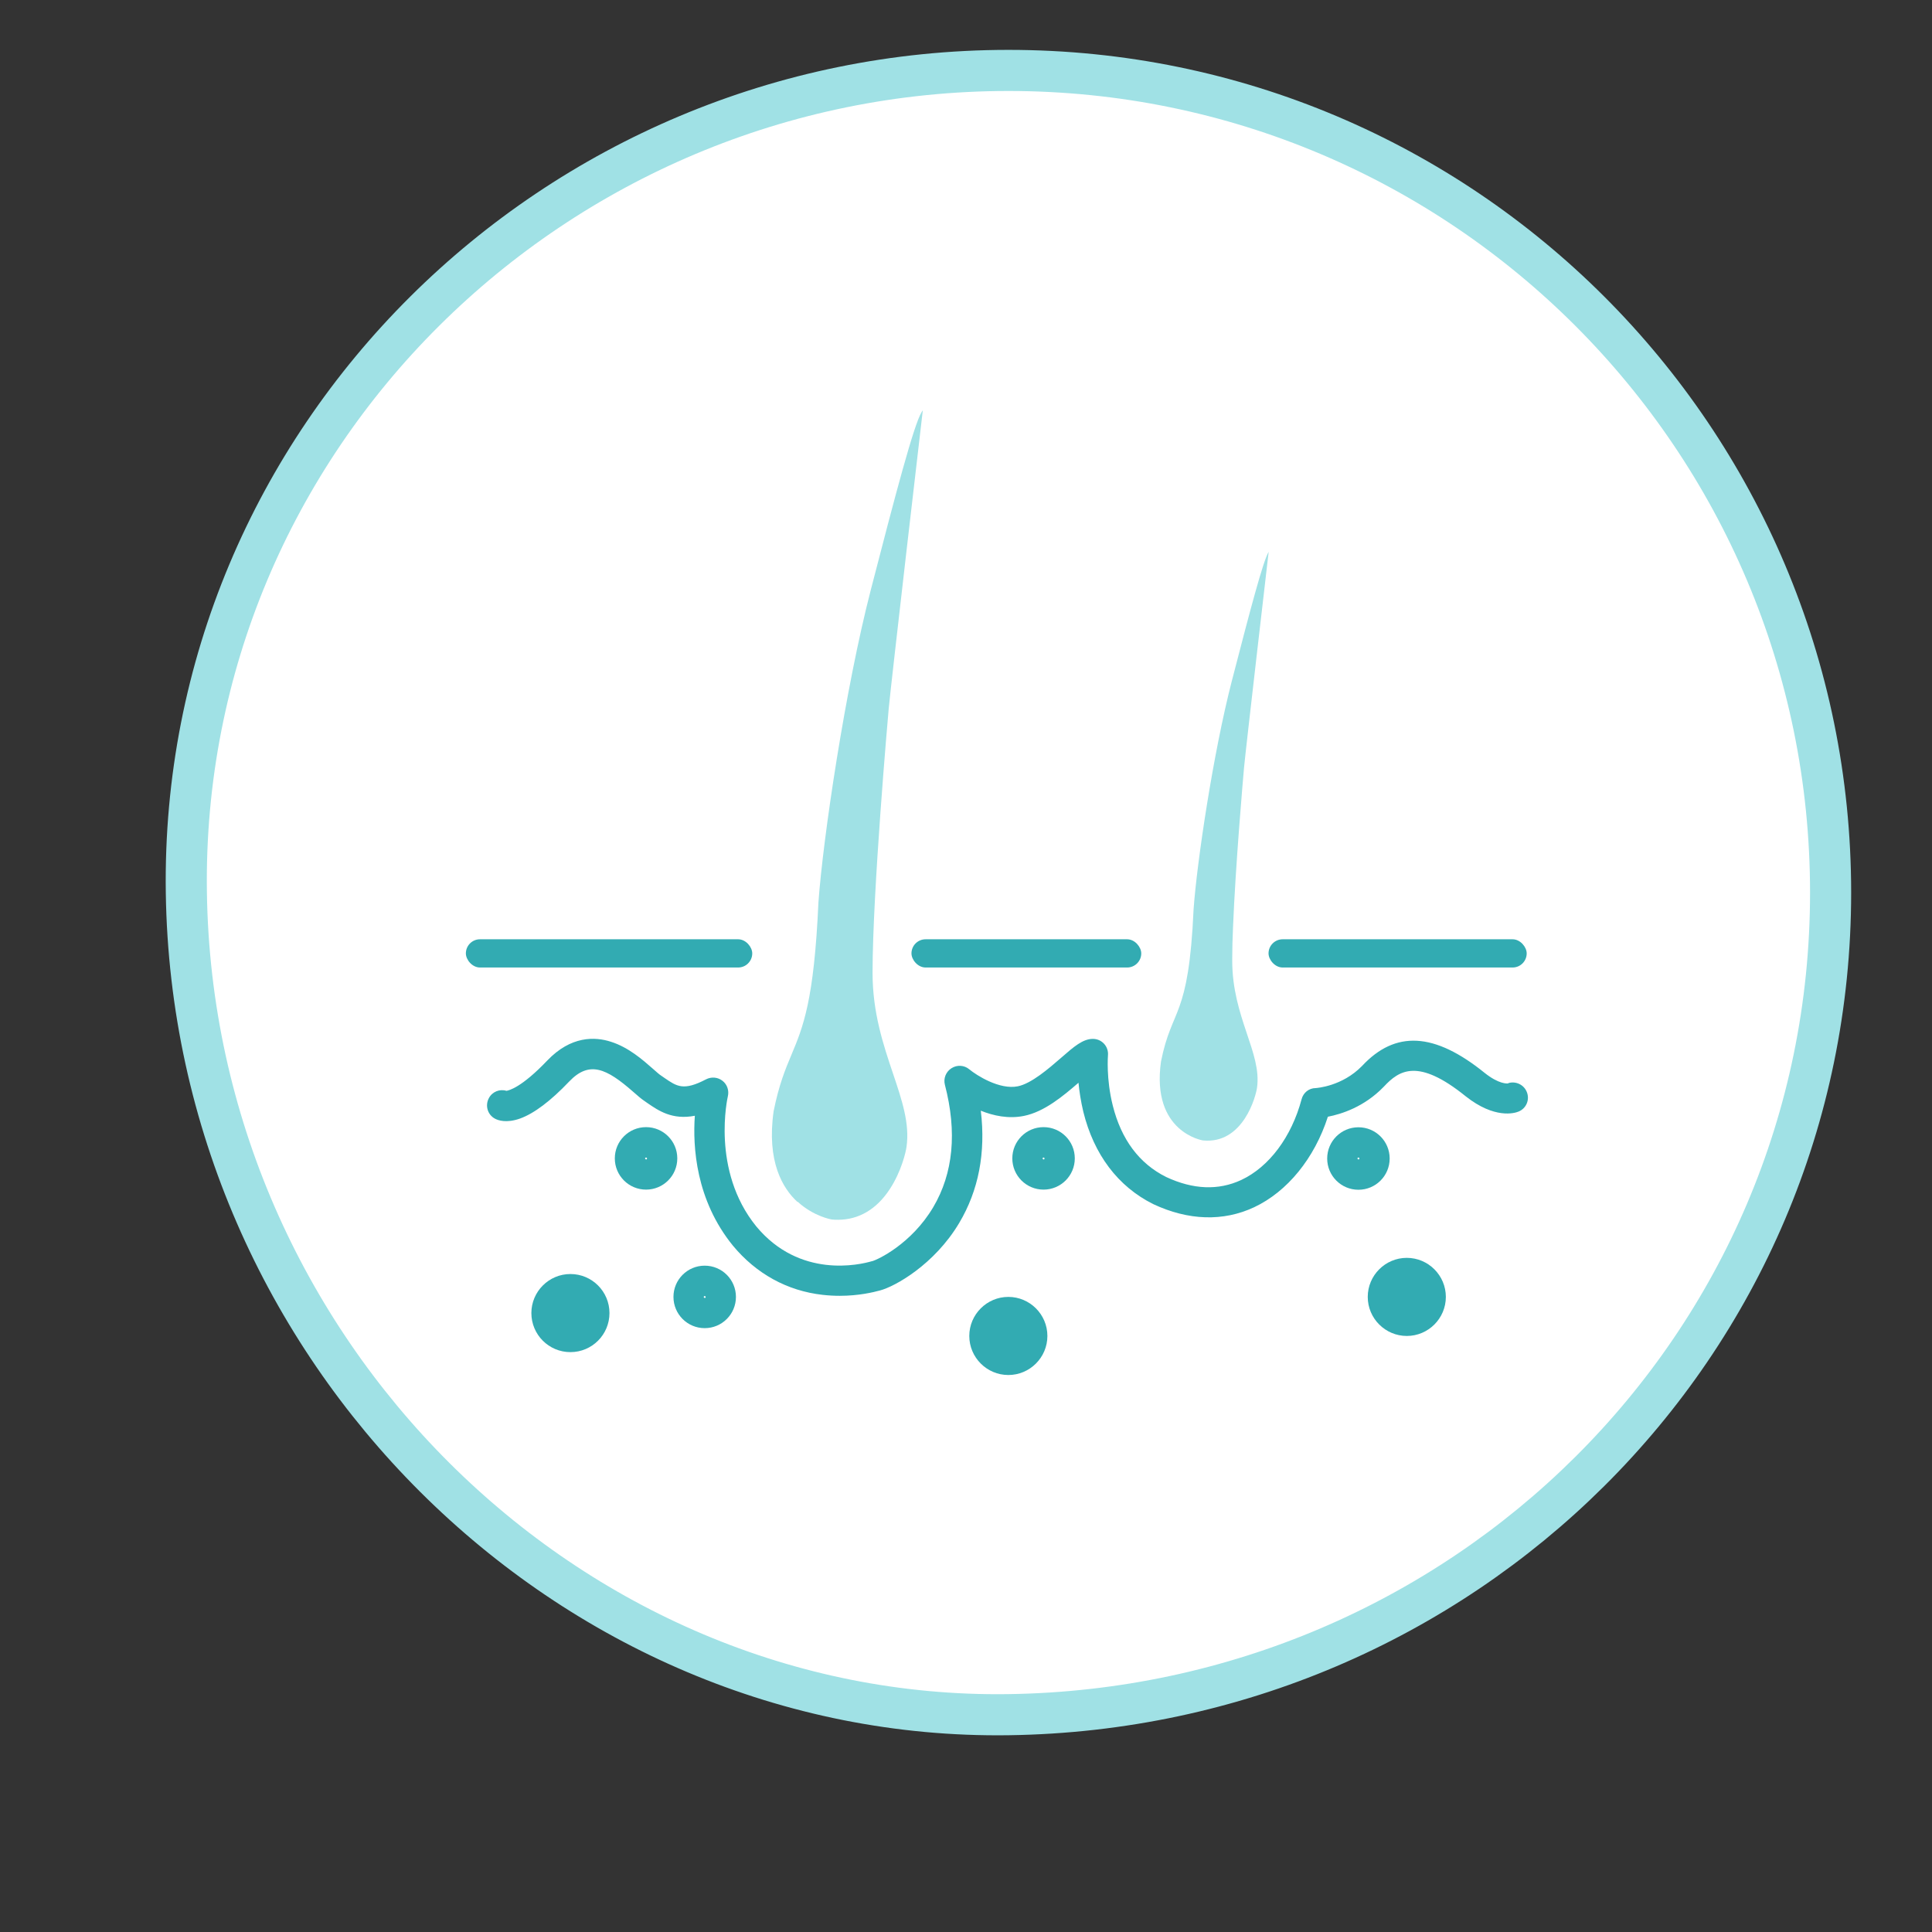<?xml version="1.0" encoding="UTF-8"?>
<svg id="Layer_1" xmlns="http://www.w3.org/2000/svg" width="141" height="141"
    viewBox="40 42 141 141">
    <rect x="40" y="42" width="141" height="141" fill="#333333" stroke="none"/>
    <g id="icon-12">
        <path id="Ellipse_4-22" fill="#fff" class="stroke-secondary" stroke="#a0e1e5" stroke-width="3"
            d="M113.6,47.14c33.14,0,60,26.86,60,60s-26.87,59.53-60,60c-32.13,.46-59.52-26.64-60-60-.48-33.13,26.86-60,60-60Z" />
    </g>
    <g>
        <path class="fill-primary" fill="#32abb2"
            d="M81.63,134.98c-1.57,0-2.85,1.28-2.85,2.85s1.27,2.85,2.85,2.85,2.85-1.28,2.85-2.85-1.27-2.85-2.85-2.85" />
        <path class="fill-secondary" fill="#a0e1e5"
            d="M98.21,129.7c1.17,1.08,2.48,1.3,2.49,1.3h0c.16,.02,.31,.02,.46,.02,1.52,0,2.82-.77,3.78-2.24,.84-1.28,1.17-2.7,1.22-3.09,.24-1.69-.33-3.39-.99-5.35-.7-2.08-1.49-4.43-1.49-7.34,0-5.87,1.13-18.75,1.18-19.29,.15-1.65,2.44-21.42,2.47-21.61l.02-.16-.09,.14c-.56,.9-1.89,5.93-3.7,12.94-1.88,7.26-3.5,18.2-3.83,22.84-.32,7.17-1.12,9.09-1.97,11.12-.45,1.07-.91,2.18-1.3,4.12-.52,3.67,.66,5.63,1.74,6.62" />
        <path class="fill-secondary" fill="#a0e1e5"
            d="M127.78,125.23c2.98,.3,3.89-3.3,3.96-3.85,.36-2.54-1.81-5.14-1.81-9.26,0-.05,0-.11,0-.16,0-.68,.02-1.48,.06-2.34,.18-4.43,.71-10.57,.8-11.58,.11-1.22,1.8-15.77,1.8-15.77-.4,.65-1.33,4.17-2.69,9.43-1.36,5.27-2.54,13.17-2.79,16.66-.36,8.06-1.58,7.09-2.38,11.12-.72,5.16,3.06,5.75,3.06,5.75" />
        <path class="fill-primary" fill="#32abb2"
            d="M150.07,121.07c-.08,.01-.68,.06-1.72-.77-3.66-2.96-6.51-3.12-8.95-.5-1.45,1.48-3.28,1.6-3.38,1.61-.49,0-.91,.34-1.03,.82-.73,2.74-2.37,4.94-4.41,5.89-1.66,.77-3.5,.7-5.47-.22-1.97-.98-3.28-2.74-3.9-5.22-.49-1.95-.35-3.63-.35-3.65,.03-.31-.07-.62-.28-.85-.21-.23-.5-.36-.82-.36h0c-.73,0-1.37,.55-2.33,1.39-.91,.79-2.16,1.87-3.15,2.07-1.33,.27-3.01-.8-3.54-1.24-.37-.31-.89-.34-1.3-.08s-.6,.75-.48,1.21c.9,3.45,.61,6.46-.85,8.93-1.6,2.7-4.07,3.84-4.45,3.94-.02,0-.03,0-.05,.01-.85,.25-5.24,1.29-8.42-2.55-3.32-4.09-2.08-9.44-2.07-9.49,.1-.42-.05-.87-.39-1.13-.34-.27-.81-.31-1.2-.11-1.64,.86-2.13,.52-3.02-.09-.07-.05-.15-.1-.23-.16,0,0-.02-.01-.03-.02-.12-.07-.36-.29-.59-.49-.75-.66-1.78-1.57-3.07-1.98-1.17-.38-2.92-.44-4.65,1.37-1.88,1.97-2.79,2.18-2.98,2.21-.49-.15-1.03,.06-1.28,.53-.29,.54-.1,1.21,.44,1.5,.22,.12,.83,.35,1.84-.01,1.02-.37,2.23-1.28,3.58-2.7,1.47-1.54,2.72-.96,4.67,.75,.32,.28,.59,.52,.85,.69,.07,.05,.13,.09,.2,.14,.79,.54,1.79,1.24,3.45,.92-.16,2.27,.07,6.15,2.78,9.48,0,0,0,0,0,0,1.7,2.05,3.96,3.3,6.55,3.59,.44,.05,.86,.07,1.25,.07,1.38,0,2.45-.26,2.93-.39,1.08-.28,3.97-1.88,5.78-4.92,1.42-2.38,1.95-5.13,1.58-8.2,.92,.37,2.02,.61,3.15,.38,1.49-.3,2.86-1.45,3.98-2.42,.06,.63,.17,1.35,.35,2.11,.77,3.13,2.53,5.46,5.09,6.74,0,0,.02,0,.02,.01,2.56,1.2,5.1,1.28,7.35,.23,2.43-1.14,4.41-3.57,5.39-6.61,.98-.19,2.65-.71,4.07-2.18,0,0,.01-.01,.02-.02,1.11-1.19,2.48-2.11,5.97,.71,0,0,0,0,0,0,2.11,1.67,3.57,1.23,3.84,1.12,.57-.22,.85-.86,.62-1.43-.21-.54-.81-.82-1.36-.65" />
        <path class="fill-primary" fill="#32abb2"
            d="M142.67,133.8c-1.57,0-2.85,1.28-2.85,2.85s1.28,2.85,2.85,2.85,2.85-1.28,2.85-2.85-1.28-2.85-2.85-2.85" />
        <path class="fill-primary" fill="#32abb2"
            d="M113.59,136.65c-1.57,0-2.85,1.28-2.85,2.85s1.28,2.85,2.85,2.85,2.85-1.28,2.85-2.85-1.28-2.85-2.85-2.85" />
        <path class="fill-primary" fill="#32abb2"
            d="M87.15,126.62s-.07-.03-.07-.07,.03-.07,.07-.07,.07,.03,.07,.07-.03,.07-.07,.07Zm0-2.36c-1.26,0-2.28,1.02-2.28,2.28s1.02,2.28,2.28,2.28,2.28-1.02,2.28-2.28-1.02-2.28-2.28-2.28" />
        <path class="fill-primary" fill="#32abb2"
            d="M91.43,136.73s-.07-.03-.07-.07,.03-.07,.07-.07,.07,.03,.07,.07-.03,.07-.07,.07Zm0-2.36c-1.26,0-2.28,1.02-2.28,2.28s1.02,2.28,2.28,2.28,2.28-1.02,2.28-2.28-1.02-2.28-2.28-2.28" />
        <path class="fill-primary" fill="#32abb2"
            d="M116.16,126.62s-.07-.03-.07-.07,.03-.07,.07-.07,.07,.03,.07,.07-.03,.07-.07,.07Zm0-2.36c-1.26,0-2.28,1.02-2.28,2.28s1.02,2.28,2.28,2.28,2.28-1.02,2.28-2.28-1.02-2.28-2.28-2.28" />
        <path class="fill-primary" fill="#32abb2"
            d="M139.14,126.62s-.07-.03-.07-.07,.03-.07,.07-.07,.07,.03,.07,.07-.03,.07-.07,.07Zm2.28-.07c0-1.26-1.02-2.28-2.28-2.28s-2.28,1.02-2.28,2.28,1.02,2.28,2.28,2.28,2.28-1.02,2.28-2.28" />
        <rect class="fill-primary" fill="#32abb2" x="74" y="110.55" width="20.9" height="2.06" rx="1.03" ry="1.03" />
        <g>
            <rect class="fill-primary" fill="#32abb2" x="106.52" y="110.55" width="16.77" height="2.06" rx="1.03" ry="1.03" />
            <rect class="fill-primary" fill="#32abb2" x="132.58" y="110.55" width="18.84" height="2.06" rx="1.03" ry="1.03" />
        </g>
    </g>
</svg>